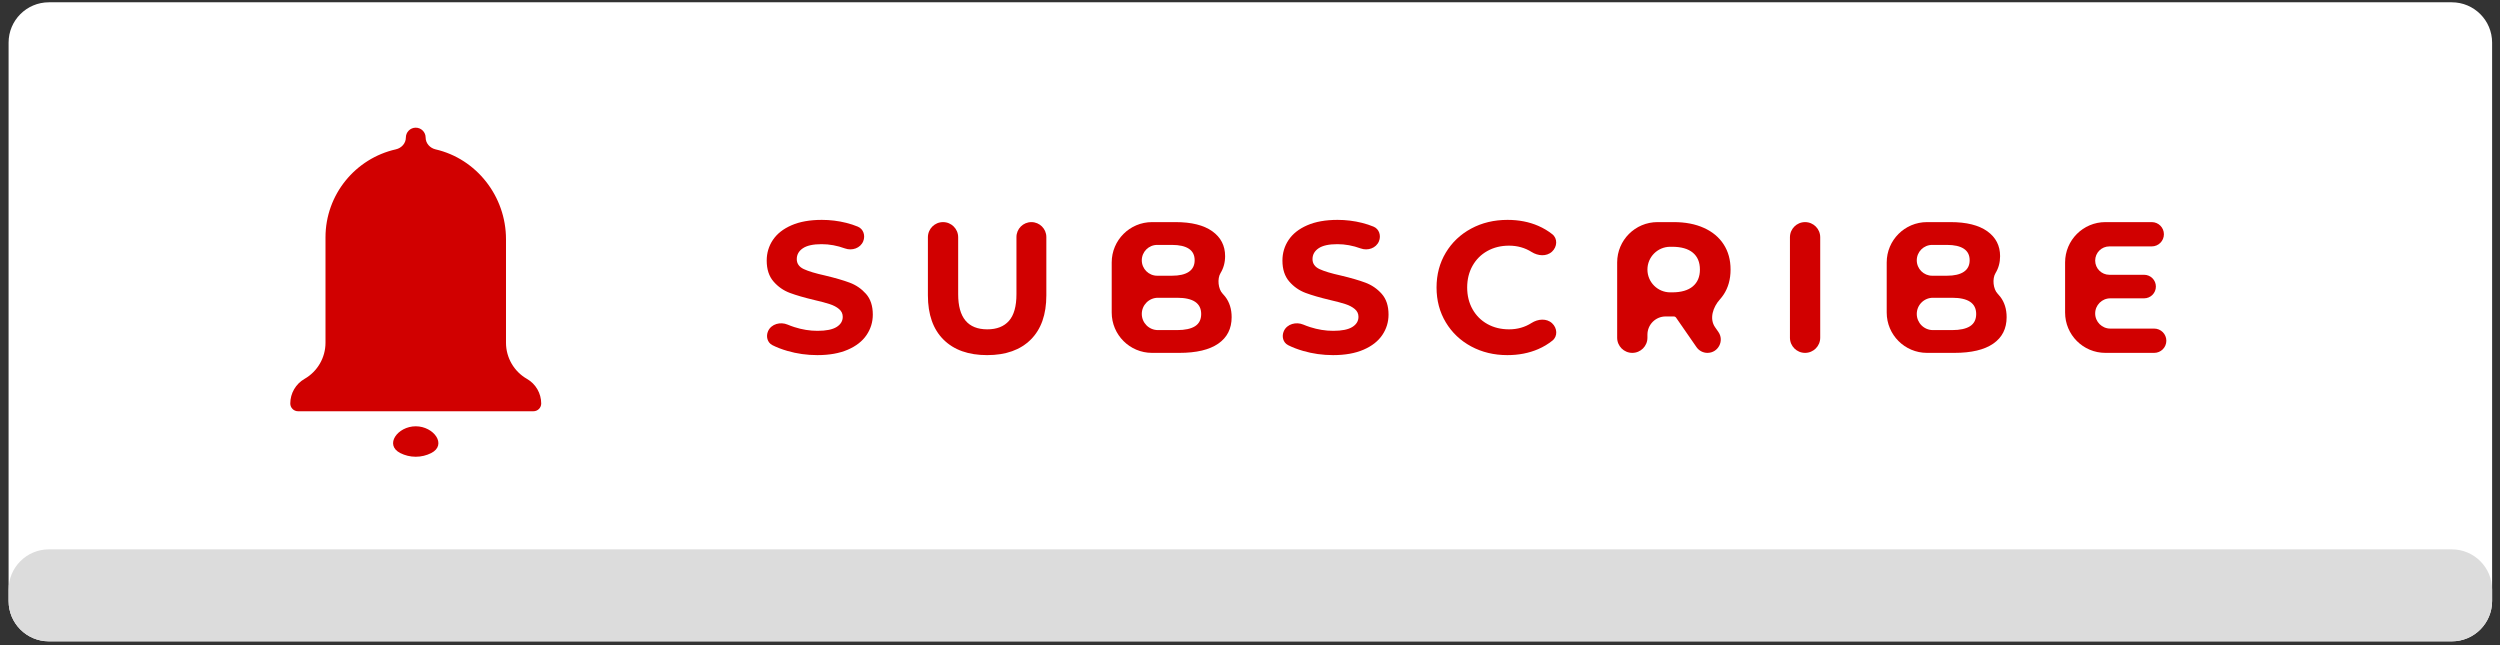 <svg width="186" height="48" viewBox="0 0 186 48" fill="none" xmlns="http://www.w3.org/2000/svg">
<rect x="0" y="0" width="186" height="48" fill="#333333" stroke="none"/>
<g id="Group 2102">
<g id="Group">
<path id="Vector" d="M182.413 0.171H3.639C1.982 0.171 0.639 1.514 0.639 3.171V44.715C0.639 46.372 1.982 47.715 3.639 47.715H182.413C184.07 47.715 185.413 46.372 185.413 44.715V3.171C185.413 1.514 184.07 0.171 182.413 0.171Z" fill="white"/>
<path id="Vector_2" d="M182.413 40.872H3.639C1.982 40.872 0.639 42.215 0.639 43.872V44.715C0.639 46.372 1.982 47.715 3.639 47.715H182.413C184.07 47.715 185.413 46.372 185.413 44.715V43.872C185.413 42.215 184.07 40.872 182.413 40.872Z" fill="#DCDCDC"/>
</g>
<g id="Group_2">
<g id="Group_3">
<path id="Vector_3" d="M58.579 26.108C58.16 25.986 57.788 25.843 57.465 25.679C57.086 25.486 56.972 25.021 57.147 24.632C57.387 24.1 58.062 23.924 58.599 24.151C58.759 24.218 58.926 24.28 59.1 24.336C59.675 24.521 60.249 24.614 60.823 24.614C61.463 24.614 61.935 24.519 62.241 24.329C62.547 24.139 62.7 23.887 62.7 23.572C62.7 23.34 62.609 23.148 62.428 22.995C62.248 22.842 62.016 22.719 61.733 22.627C61.451 22.534 61.069 22.432 60.587 22.321C59.846 22.145 59.239 21.969 58.767 21.793C58.294 21.617 57.888 21.334 57.551 20.945C57.212 20.556 57.043 20.037 57.043 19.389C57.043 18.823 57.196 18.312 57.502 17.853C57.808 17.395 58.268 17.031 58.885 16.762C59.501 16.493 60.254 16.359 61.143 16.359C61.763 16.359 62.37 16.433 62.963 16.581C63.269 16.658 63.556 16.752 63.823 16.863C64.242 17.038 64.395 17.527 64.225 17.947C64.013 18.468 63.393 18.675 62.864 18.483C62.286 18.272 61.708 18.166 61.129 18.166C60.499 18.166 60.033 18.268 59.732 18.472C59.431 18.676 59.28 18.944 59.28 19.277C59.28 19.611 59.454 19.859 59.802 20.021C60.149 20.183 60.679 20.343 61.393 20.5C62.134 20.677 62.741 20.853 63.213 21.029C63.686 21.205 64.092 21.483 64.43 21.863C64.767 22.243 64.937 22.757 64.937 23.405C64.937 23.961 64.782 24.468 64.471 24.927C64.161 25.386 63.695 25.75 63.075 26.018C62.453 26.287 61.699 26.421 60.809 26.421C60.04 26.421 59.297 26.317 58.579 26.108Z" fill="#D10000"/>
<path id="Vector_4" d="M70.197 25.267C69.423 24.498 69.036 23.401 69.036 21.973V17.651C69.036 17.029 69.54 16.525 70.162 16.525C70.784 16.525 71.288 17.029 71.288 17.651V21.89C71.288 23.632 72.011 24.503 73.456 24.503C74.16 24.503 74.697 24.292 75.068 23.871C75.439 23.449 75.624 22.789 75.624 21.89V17.637C75.624 17.023 76.122 16.525 76.736 16.525C77.35 16.525 77.848 17.023 77.848 17.637V21.973C77.848 23.401 77.461 24.498 76.687 25.267C75.913 26.036 74.832 26.421 73.442 26.421C72.052 26.421 70.97 26.036 70.197 25.267Z" fill="#D10000"/>
<path id="Vector_5" d="M91.161 22.078C91.476 22.49 91.634 22.997 91.634 23.599C91.634 24.452 91.302 25.107 90.64 25.566C89.978 26.025 89.012 26.254 87.742 26.254H85.711C84.054 26.254 82.711 24.911 82.711 23.254V19.525C82.711 17.869 84.054 16.525 85.711 16.525H87.465C88.65 16.525 89.56 16.753 90.195 17.206C90.83 17.661 91.148 18.277 91.148 19.055C91.148 19.527 91.033 19.949 90.806 20.32C90.553 20.733 90.63 21.511 90.969 21.856C91.038 21.926 91.102 22 91.161 22.078ZM86.096 18.221C85.463 18.221 84.949 18.735 84.949 19.368C84.949 20.001 85.463 20.514 86.096 20.514H87.186C87.743 20.514 88.164 20.417 88.451 20.222C88.739 20.028 88.882 19.741 88.882 19.361C88.882 18.981 88.739 18.696 88.451 18.506C88.164 18.316 87.743 18.221 87.186 18.221H86.096ZM88.917 24.267C89.218 24.072 89.368 23.77 89.368 23.363C89.368 22.557 88.771 22.154 87.575 22.154H86.151C85.487 22.154 84.949 22.693 84.949 23.357C84.949 24.02 85.487 24.559 86.151 24.559H87.575C88.168 24.559 88.616 24.461 88.917 24.267Z" fill="#D10000"/>
<path id="Vector_6" d="M96.949 26.108C96.53 25.986 96.159 25.843 95.835 25.679C95.456 25.486 95.343 25.021 95.518 24.632C95.757 24.1 96.432 23.924 96.969 24.151C97.129 24.218 97.296 24.28 97.47 24.336C98.045 24.521 98.619 24.614 99.194 24.614C99.833 24.614 100.305 24.519 100.611 24.329C100.917 24.139 101.07 23.887 101.07 23.572C101.07 23.34 100.98 23.148 100.799 22.995C100.618 22.842 100.386 22.719 100.104 22.627C99.821 22.534 99.439 22.432 98.957 22.321C98.216 22.145 97.609 21.969 97.137 21.793C96.665 21.617 96.258 21.334 95.921 20.945C95.583 20.556 95.413 20.037 95.413 19.389C95.413 18.823 95.566 18.312 95.872 17.853C96.178 17.395 96.638 17.031 97.255 16.762C97.871 16.493 98.624 16.359 99.514 16.359C100.134 16.359 100.741 16.433 101.334 16.581C101.64 16.658 101.927 16.752 102.194 16.863C102.612 17.038 102.766 17.527 102.595 17.947C102.383 18.468 101.763 18.675 101.235 18.483C100.656 18.272 100.078 18.166 99.5 18.166C98.869 18.166 98.404 18.268 98.103 18.472C97.802 18.676 97.651 18.944 97.651 19.277C97.651 19.611 97.825 19.859 98.172 20.021C98.52 20.183 99.05 20.343 99.763 20.5C100.505 20.677 101.112 20.853 101.584 21.029C102.057 21.205 102.462 21.483 102.801 21.863C103.138 22.243 103.307 22.757 103.307 23.405C103.307 23.961 103.152 24.468 102.842 24.927C102.531 25.386 102.066 25.75 101.445 26.018C100.824 26.287 100.069 26.421 99.18 26.421C98.41 26.421 97.667 26.317 96.949 26.108Z" fill="#D10000"/>
<path id="Vector_7" d="M109.457 25.775C108.656 25.344 108.026 24.746 107.567 23.982C107.108 23.218 106.879 22.354 106.879 21.39C106.879 20.426 107.108 19.562 107.567 18.798C108.026 18.034 108.656 17.436 109.457 17.006C110.258 16.574 111.16 16.359 112.16 16.359C113.003 16.359 113.766 16.508 114.447 16.804C114.828 16.97 115.176 17.177 115.489 17.425C115.904 17.753 115.858 18.364 115.469 18.723C115.058 19.102 114.422 19.045 113.949 18.746C113.455 18.434 112.895 18.277 112.271 18.277C111.669 18.277 111.132 18.409 110.659 18.674C110.187 18.937 109.819 19.306 109.554 19.778C109.291 20.25 109.158 20.788 109.158 21.39C109.158 21.993 109.291 22.53 109.554 23.002C109.819 23.475 110.187 23.843 110.659 24.107C111.132 24.371 111.669 24.503 112.271 24.503C112.895 24.503 113.453 24.345 113.947 24.029C114.422 23.726 115.061 23.667 115.475 24.049C115.861 24.405 115.909 25.013 115.499 25.342C115.182 25.596 114.828 25.808 114.44 25.976C113.754 26.272 112.99 26.421 112.147 26.421C111.155 26.421 110.258 26.205 109.457 25.775Z" fill="#D10000"/>
<path id="Vector_8" d="M127.035 26.254C126.71 26.254 126.405 26.094 126.22 25.827L124.702 23.635C124.663 23.578 124.598 23.544 124.529 23.544H123.924C123.176 23.544 122.569 24.15 122.569 24.899V25.128C122.569 25.75 122.065 26.254 121.443 26.254C120.821 26.254 120.317 25.75 120.317 25.128V19.525C120.317 17.869 121.66 16.525 123.317 16.525H124.529C125.39 16.525 126.138 16.669 126.773 16.957C127.407 17.244 127.897 17.651 128.239 18.18C128.582 18.708 128.754 19.333 128.754 20.055C128.754 20.779 128.58 21.402 128.232 21.925C128.149 22.05 128.057 22.169 127.956 22.281C127.443 22.851 127.162 23.715 127.601 24.344L127.847 24.697C128.305 25.353 127.835 26.254 127.035 26.254ZM125.946 18.798C125.594 18.506 125.08 18.36 124.403 18.36H124.265C123.328 18.36 122.569 19.119 122.569 20.056C122.569 20.992 123.328 21.751 124.265 21.751H124.403C125.08 21.751 125.594 21.603 125.946 21.306C126.298 21.01 126.474 20.593 126.474 20.055C126.474 19.509 126.298 19.09 125.946 18.798Z" fill="#D10000"/>
<path id="Vector_9" d="M133.172 17.651C133.172 17.029 133.676 16.525 134.298 16.525C134.92 16.525 135.424 17.029 135.424 17.651V25.128C135.424 25.75 134.92 26.254 134.298 26.254C133.676 26.254 133.172 25.75 133.172 25.128V17.651Z" fill="#D10000"/>
<path id="Vector_10" d="M148.82 22.078C149.135 22.49 149.293 22.997 149.293 23.599C149.293 24.452 148.961 25.107 148.299 25.566C147.637 26.025 146.671 26.254 145.402 26.254H143.371C141.714 26.254 140.371 24.911 140.371 23.254V19.525C140.371 17.869 141.714 16.525 143.371 16.525H145.124C146.31 16.525 147.22 16.753 147.855 17.206C148.489 17.661 148.807 18.277 148.807 19.055C148.807 19.527 148.693 19.949 148.466 20.32C148.213 20.733 148.29 21.511 148.629 21.857C148.697 21.926 148.761 22 148.82 22.078ZM143.755 18.221C143.122 18.221 142.608 18.735 142.608 19.368C142.608 20.001 143.122 20.514 143.755 20.514H144.846C145.402 20.514 145.823 20.417 146.11 20.222C146.398 20.028 146.542 19.741 146.542 19.361C146.542 18.981 146.398 18.696 146.11 18.506C145.823 18.316 145.402 18.221 144.846 18.221H143.755ZM146.576 24.267C146.877 24.072 147.028 23.77 147.028 23.363C147.028 22.557 146.43 22.154 145.235 22.154H143.811C143.147 22.154 142.608 22.693 142.608 23.357C142.608 24.02 143.147 24.559 143.811 24.559H145.235C145.827 24.559 146.275 24.461 146.576 24.267Z" fill="#D10000"/>
<path id="Vector_11" d="M160.272 24.447C160.771 24.447 161.176 24.852 161.176 25.351C161.176 25.849 160.771 26.254 160.272 26.254H156.643C154.986 26.254 153.643 24.911 153.643 23.254V19.525C153.643 17.869 154.986 16.525 156.643 16.525H160.092C160.591 16.525 160.995 16.93 160.995 17.429C160.995 17.928 160.591 18.332 160.092 18.332H156.937C156.354 18.332 155.881 18.805 155.881 19.388C155.881 19.971 156.354 20.444 156.937 20.444H159.522C160.005 20.444 160.398 20.836 160.398 21.32C160.398 21.804 160.005 22.196 159.522 22.196H157.006C156.385 22.196 155.881 22.7 155.881 23.322C155.881 23.943 156.385 24.447 157.006 24.447H160.272Z" fill="#D10000"/>
</g>
<g id="Group_4">
<path id="Vector_12" d="M39.202 28.187C38.239 27.635 37.646 26.61 37.646 25.5V17.8C37.646 14.584 35.429 11.807 32.41 11.114C31.992 11.018 31.667 10.663 31.667 10.235C31.667 9.828 31.337 9.499 30.931 9.499C30.525 9.499 30.196 9.828 30.196 10.235C30.196 10.663 29.871 11.017 29.453 11.111C26.456 11.784 24.217 14.46 24.217 17.66V25.5C24.217 26.61 23.623 27.635 22.66 28.187C22.003 28.563 21.597 29.263 21.597 30.021C21.597 30.339 21.855 30.597 22.173 30.597H24.217H37.646H39.689C40.007 30.597 40.266 30.339 40.266 30.021C40.265 29.263 39.86 28.563 39.202 28.187Z" fill="#D10000"/>
<path id="Vector_13" d="M30.931 33.982C31.343 33.982 31.732 33.884 32.076 33.711C33.282 33.103 32.282 31.716 30.931 31.716C29.58 31.716 28.58 33.102 29.787 33.711C30.131 33.884 30.519 33.982 30.931 33.982Z" fill="#D10000"/>
</g>
</g>
</g>
</svg>
